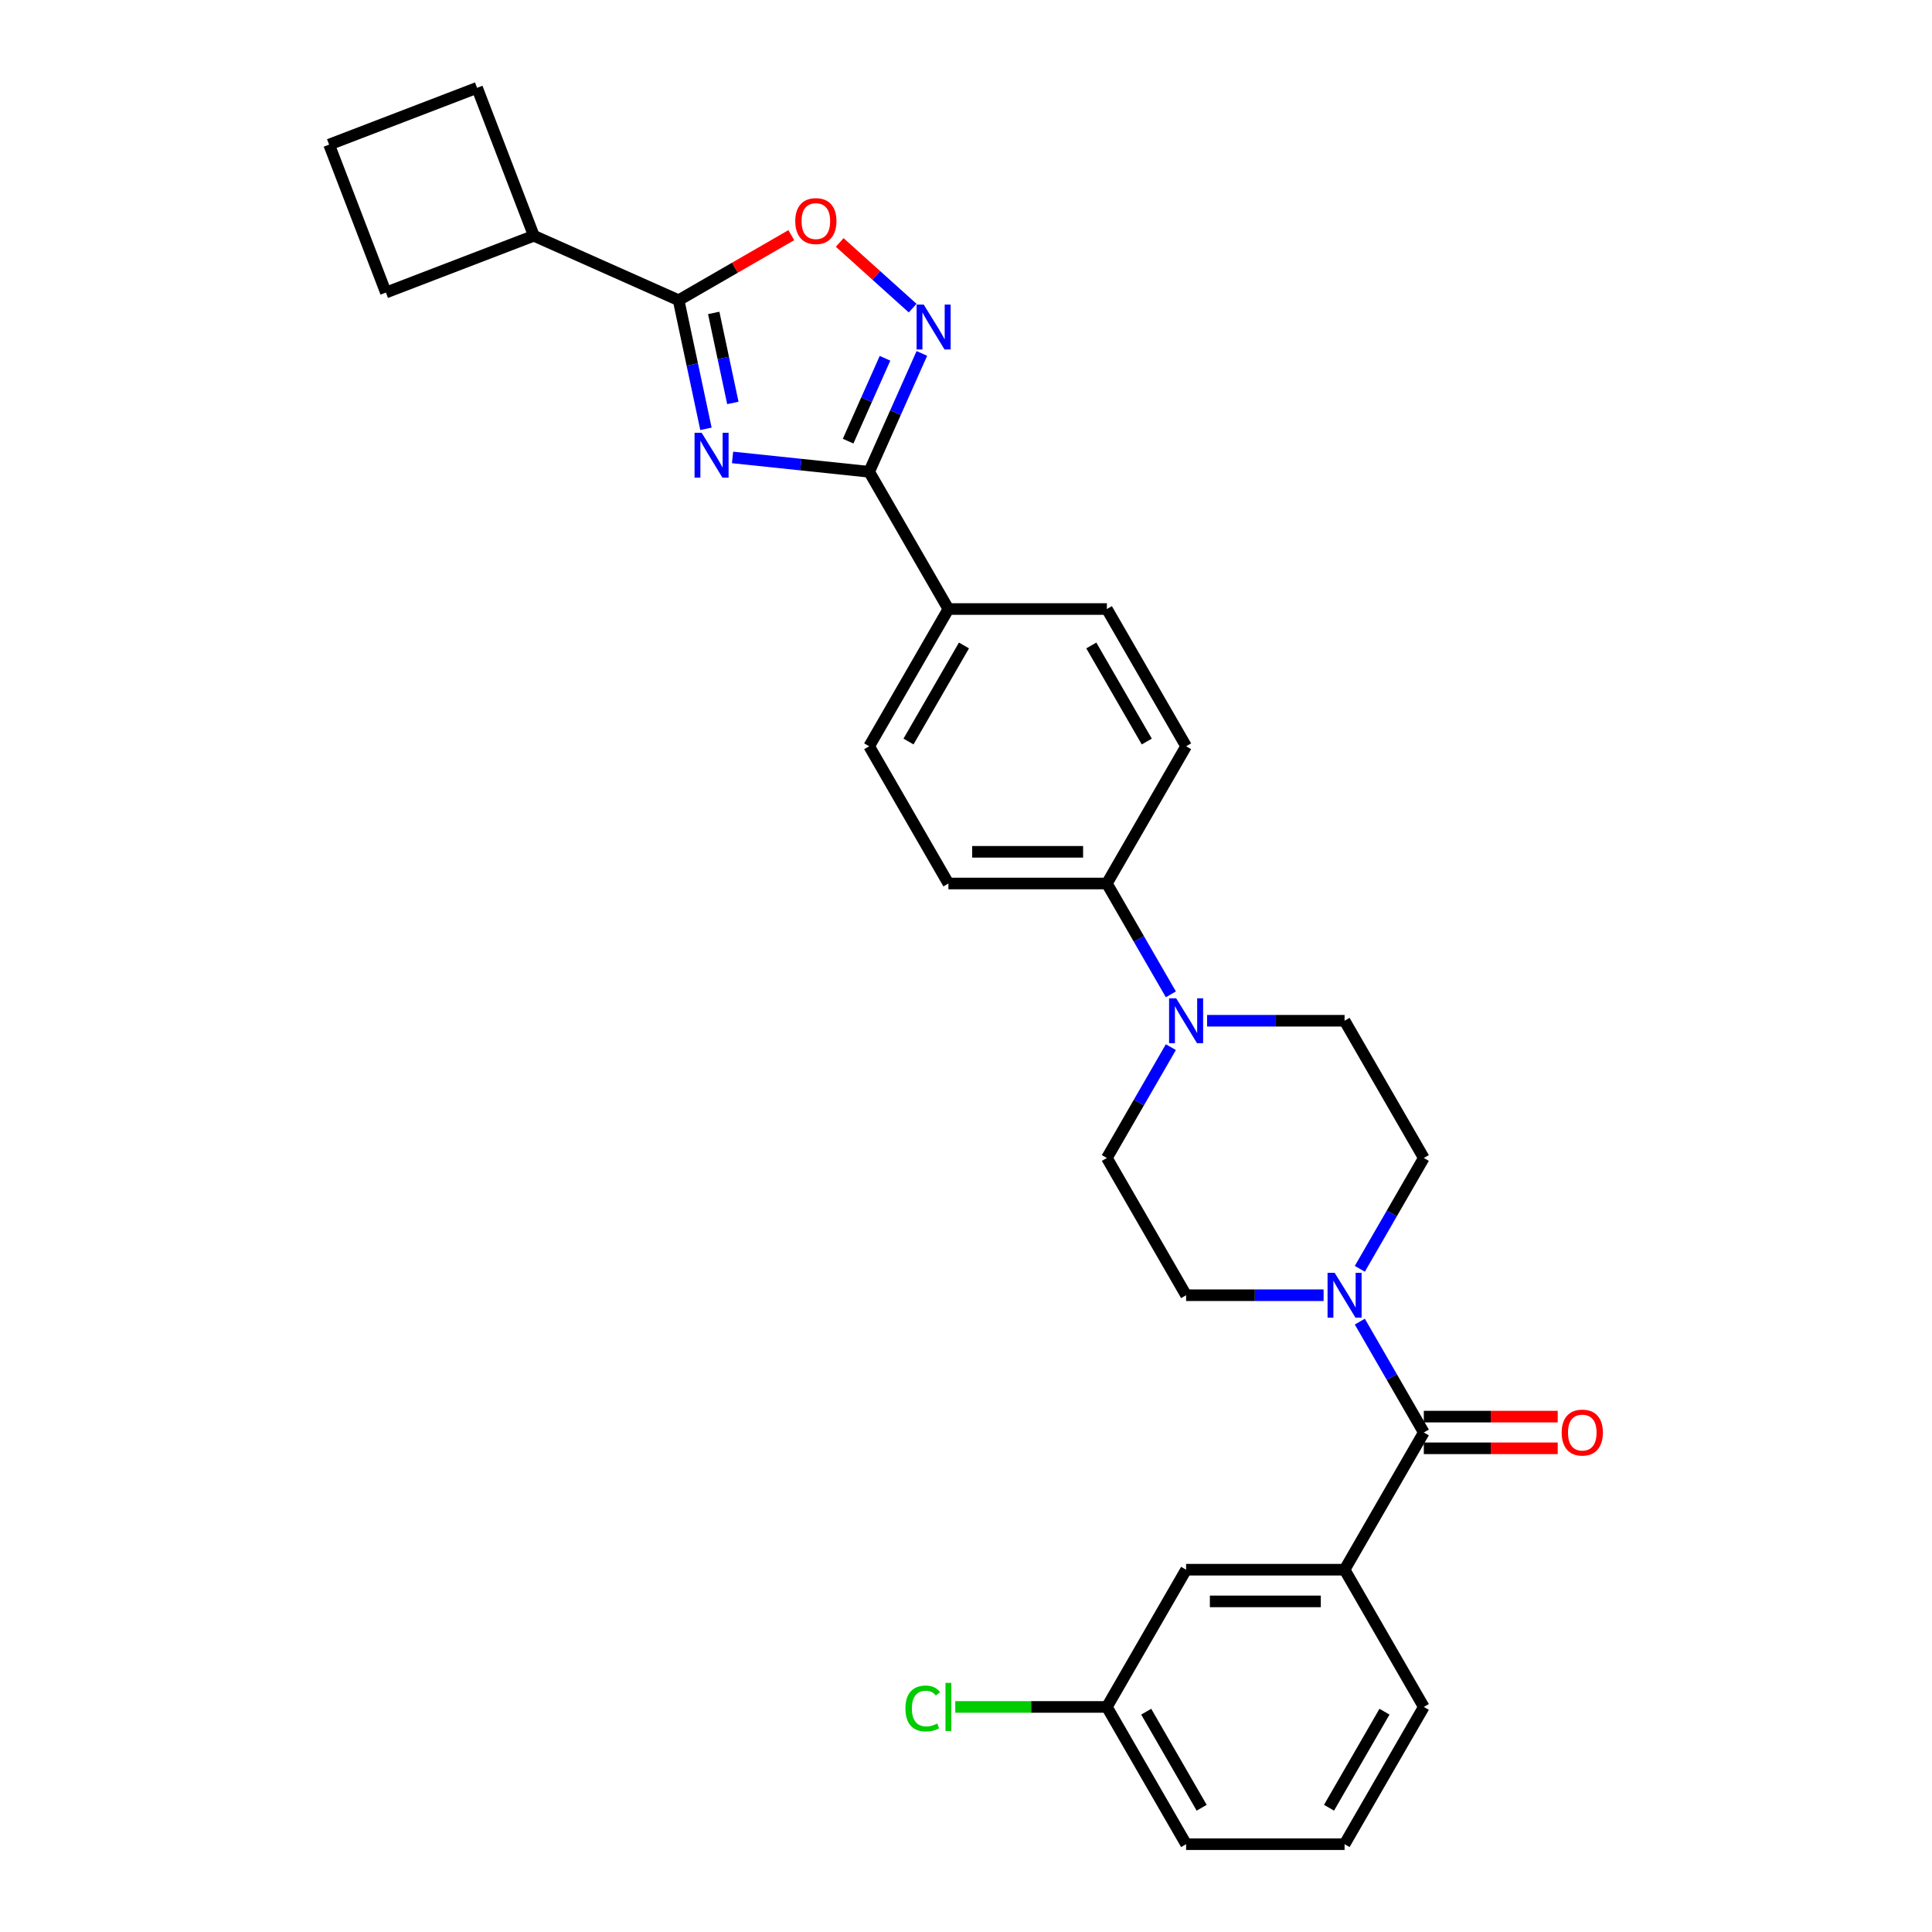 <?xml version='1.0' encoding='iso-8859-1'?>
<svg version='1.1' baseProfile='full'
              xmlns='http://www.w3.org/2000/svg'
                      xmlns:rdkit='http://www.rdkit.org/xml'
                      xmlns:xlink='http://www.w3.org/1999/xlink'
                  xml:space='preserve'
width='1000px' height='1000px' viewBox='0 0 1000 1000'>
<!-- END OF HEADER -->
<rect style='opacity:1.0;fill:#FFFFFF;stroke:none' width='1000' height='1000' x='0' y='0'> </rect>
<path class='bond-0' d='M 379.166,236.765 L 414.523,240.482' style='fill:none;fill-rule:evenodd;stroke:#0000FF;stroke-width:6px;stroke-linecap:butt;stroke-linejoin:miter;stroke-opacity:1' />
<path class='bond-0' d='M 414.523,240.482 L 449.88,244.198' style='fill:none;fill-rule:evenodd;stroke:#000000;stroke-width:6px;stroke-linecap:butt;stroke-linejoin:miter;stroke-opacity:1' />
<path class='bond-1' d='M 365.401,221.959 L 358.327,188.676' style='fill:none;fill-rule:evenodd;stroke:#0000FF;stroke-width:6px;stroke-linecap:butt;stroke-linejoin:miter;stroke-opacity:1' />
<path class='bond-1' d='M 358.327,188.676 L 351.252,155.393' style='fill:none;fill-rule:evenodd;stroke:#000000;stroke-width:6px;stroke-linecap:butt;stroke-linejoin:miter;stroke-opacity:1' />
<path class='bond-1' d='M 379.325,208.563 L 374.373,185.265' style='fill:none;fill-rule:evenodd;stroke:#0000FF;stroke-width:6px;stroke-linecap:butt;stroke-linejoin:miter;stroke-opacity:1' />
<path class='bond-1' d='M 374.373,185.265 L 369.421,161.967' style='fill:none;fill-rule:evenodd;stroke:#000000;stroke-width:6px;stroke-linecap:butt;stroke-linejoin:miter;stroke-opacity:1' />
<path class='bond-2' d='M 449.88,244.198 L 463.519,213.564' style='fill:none;fill-rule:evenodd;stroke:#000000;stroke-width:6px;stroke-linecap:butt;stroke-linejoin:miter;stroke-opacity:1' />
<path class='bond-2' d='M 463.519,213.564 L 477.158,182.93' style='fill:none;fill-rule:evenodd;stroke:#0000FF;stroke-width:6px;stroke-linecap:butt;stroke-linejoin:miter;stroke-opacity:1' />
<path class='bond-2' d='M 438.986,228.335 L 448.533,206.892' style='fill:none;fill-rule:evenodd;stroke:#000000;stroke-width:6px;stroke-linecap:butt;stroke-linejoin:miter;stroke-opacity:1' />
<path class='bond-2' d='M 448.533,206.892 L 458.08,185.448' style='fill:none;fill-rule:evenodd;stroke:#0000FF;stroke-width:6px;stroke-linecap:butt;stroke-linejoin:miter;stroke-opacity:1' />
<path class='bond-8' d='M 449.88,244.198 L 490.892,315.233' style='fill:none;fill-rule:evenodd;stroke:#000000;stroke-width:6px;stroke-linecap:butt;stroke-linejoin:miter;stroke-opacity:1' />
<path class='bond-4' d='M 351.252,155.393 L 380.413,138.557' style='fill:none;fill-rule:evenodd;stroke:#000000;stroke-width:6px;stroke-linecap:butt;stroke-linejoin:miter;stroke-opacity:1' />
<path class='bond-4' d='M 380.413,138.557 L 409.573,121.721' style='fill:none;fill-rule:evenodd;stroke:#FF0000;stroke-width:6px;stroke-linecap:butt;stroke-linejoin:miter;stroke-opacity:1' />
<path class='bond-16' d='M 351.252,155.393 L 276.32,122.03' style='fill:none;fill-rule:evenodd;stroke:#000000;stroke-width:6px;stroke-linecap:butt;stroke-linejoin:miter;stroke-opacity:1' />
<path class='bond-29' d='M 472.383,159.487 L 453.509,142.493' style='fill:none;fill-rule:evenodd;stroke:#0000FF;stroke-width:6px;stroke-linecap:butt;stroke-linejoin:miter;stroke-opacity:1' />
<path class='bond-29' d='M 453.509,142.493 L 434.635,125.499' style='fill:none;fill-rule:evenodd;stroke:#FF0000;stroke-width:6px;stroke-linecap:butt;stroke-linejoin:miter;stroke-opacity:1' />
<path class='bond-3' d='M 736.964,741.441 L 720.403,712.756' style='fill:none;fill-rule:evenodd;stroke:#000000;stroke-width:6px;stroke-linecap:butt;stroke-linejoin:miter;stroke-opacity:1' />
<path class='bond-3' d='M 720.403,712.756 L 703.842,684.072' style='fill:none;fill-rule:evenodd;stroke:#0000FF;stroke-width:6px;stroke-linecap:butt;stroke-linejoin:miter;stroke-opacity:1' />
<path class='bond-7' d='M 736.964,741.441 L 695.952,812.476' style='fill:none;fill-rule:evenodd;stroke:#000000;stroke-width:6px;stroke-linecap:butt;stroke-linejoin:miter;stroke-opacity:1' />
<path class='bond-14' d='M 736.964,749.644 L 771.619,749.644' style='fill:none;fill-rule:evenodd;stroke:#000000;stroke-width:6px;stroke-linecap:butt;stroke-linejoin:miter;stroke-opacity:1' />
<path class='bond-14' d='M 771.619,749.644 L 806.274,749.644' style='fill:none;fill-rule:evenodd;stroke:#FF0000;stroke-width:6px;stroke-linecap:butt;stroke-linejoin:miter;stroke-opacity:1' />
<path class='bond-14' d='M 736.964,733.239 L 771.619,733.239' style='fill:none;fill-rule:evenodd;stroke:#000000;stroke-width:6px;stroke-linecap:butt;stroke-linejoin:miter;stroke-opacity:1' />
<path class='bond-14' d='M 771.619,733.239 L 806.274,733.239' style='fill:none;fill-rule:evenodd;stroke:#FF0000;stroke-width:6px;stroke-linecap:butt;stroke-linejoin:miter;stroke-opacity:1' />
<path class='bond-5' d='M 703.842,656.741 L 720.403,628.056' style='fill:none;fill-rule:evenodd;stroke:#0000FF;stroke-width:6px;stroke-linecap:butt;stroke-linejoin:miter;stroke-opacity:1' />
<path class='bond-5' d='M 720.403,628.056 L 736.964,599.372' style='fill:none;fill-rule:evenodd;stroke:#000000;stroke-width:6px;stroke-linecap:butt;stroke-linejoin:miter;stroke-opacity:1' />
<path class='bond-32' d='M 685.092,670.406 L 649.51,670.406' style='fill:none;fill-rule:evenodd;stroke:#0000FF;stroke-width:6px;stroke-linecap:butt;stroke-linejoin:miter;stroke-opacity:1' />
<path class='bond-32' d='M 649.51,670.406 L 613.928,670.406' style='fill:none;fill-rule:evenodd;stroke:#000000;stroke-width:6px;stroke-linecap:butt;stroke-linejoin:miter;stroke-opacity:1' />
<path class='bond-6' d='M 606.039,514.672 L 589.477,485.987' style='fill:none;fill-rule:evenodd;stroke:#0000FF;stroke-width:6px;stroke-linecap:butt;stroke-linejoin:miter;stroke-opacity:1' />
<path class='bond-6' d='M 589.477,485.987 L 572.916,457.302' style='fill:none;fill-rule:evenodd;stroke:#000000;stroke-width:6px;stroke-linecap:butt;stroke-linejoin:miter;stroke-opacity:1' />
<path class='bond-12' d='M 606.039,542.002 L 589.477,570.687' style='fill:none;fill-rule:evenodd;stroke:#0000FF;stroke-width:6px;stroke-linecap:butt;stroke-linejoin:miter;stroke-opacity:1' />
<path class='bond-12' d='M 589.477,570.687 L 572.916,599.372' style='fill:none;fill-rule:evenodd;stroke:#000000;stroke-width:6px;stroke-linecap:butt;stroke-linejoin:miter;stroke-opacity:1' />
<path class='bond-13' d='M 624.788,528.337 L 660.37,528.337' style='fill:none;fill-rule:evenodd;stroke:#0000FF;stroke-width:6px;stroke-linecap:butt;stroke-linejoin:miter;stroke-opacity:1' />
<path class='bond-13' d='M 660.37,528.337 L 695.952,528.337' style='fill:none;fill-rule:evenodd;stroke:#000000;stroke-width:6px;stroke-linecap:butt;stroke-linejoin:miter;stroke-opacity:1' />
<path class='bond-15' d='M 695.952,812.476 L 613.928,812.476' style='fill:none;fill-rule:evenodd;stroke:#000000;stroke-width:6px;stroke-linecap:butt;stroke-linejoin:miter;stroke-opacity:1' />
<path class='bond-15' d='M 683.648,828.881 L 626.232,828.881' style='fill:none;fill-rule:evenodd;stroke:#000000;stroke-width:6px;stroke-linecap:butt;stroke-linejoin:miter;stroke-opacity:1' />
<path class='bond-23' d='M 695.952,812.476 L 736.964,883.511' style='fill:none;fill-rule:evenodd;stroke:#000000;stroke-width:6px;stroke-linecap:butt;stroke-linejoin:miter;stroke-opacity:1' />
<path class='bond-17' d='M 490.892,315.233 L 449.88,386.267' style='fill:none;fill-rule:evenodd;stroke:#000000;stroke-width:6px;stroke-linecap:butt;stroke-linejoin:miter;stroke-opacity:1' />
<path class='bond-17' d='M 498.948,334.09 L 470.239,383.815' style='fill:none;fill-rule:evenodd;stroke:#000000;stroke-width:6px;stroke-linecap:butt;stroke-linejoin:miter;stroke-opacity:1' />
<path class='bond-18' d='M 490.892,315.233 L 572.916,315.233' style='fill:none;fill-rule:evenodd;stroke:#000000;stroke-width:6px;stroke-linecap:butt;stroke-linejoin:miter;stroke-opacity:1' />
<path class='bond-9' d='M 572.916,457.302 L 613.928,386.267' style='fill:none;fill-rule:evenodd;stroke:#000000;stroke-width:6px;stroke-linecap:butt;stroke-linejoin:miter;stroke-opacity:1' />
<path class='bond-31' d='M 572.916,457.302 L 490.892,457.302' style='fill:none;fill-rule:evenodd;stroke:#000000;stroke-width:6px;stroke-linecap:butt;stroke-linejoin:miter;stroke-opacity:1' />
<path class='bond-31' d='M 560.613,440.897 L 503.196,440.897' style='fill:none;fill-rule:evenodd;stroke:#000000;stroke-width:6px;stroke-linecap:butt;stroke-linejoin:miter;stroke-opacity:1' />
<path class='bond-10' d='M 736.964,599.372 L 695.952,528.337' style='fill:none;fill-rule:evenodd;stroke:#000000;stroke-width:6px;stroke-linecap:butt;stroke-linejoin:miter;stroke-opacity:1' />
<path class='bond-11' d='M 613.928,670.406 L 572.916,599.372' style='fill:none;fill-rule:evenodd;stroke:#000000;stroke-width:6px;stroke-linecap:butt;stroke-linejoin:miter;stroke-opacity:1' />
<path class='bond-21' d='M 613.928,812.476 L 572.916,883.511' style='fill:none;fill-rule:evenodd;stroke:#000000;stroke-width:6px;stroke-linecap:butt;stroke-linejoin:miter;stroke-opacity:1' />
<path class='bond-26' d='M 276.32,122.03 L 199.744,151.425' style='fill:none;fill-rule:evenodd;stroke:#000000;stroke-width:6px;stroke-linecap:butt;stroke-linejoin:miter;stroke-opacity:1' />
<path class='bond-27' d='M 276.32,122.03 L 246.925,45.455' style='fill:none;fill-rule:evenodd;stroke:#000000;stroke-width:6px;stroke-linecap:butt;stroke-linejoin:miter;stroke-opacity:1' />
<path class='bond-19' d='M 449.88,386.267 L 490.892,457.302' style='fill:none;fill-rule:evenodd;stroke:#000000;stroke-width:6px;stroke-linecap:butt;stroke-linejoin:miter;stroke-opacity:1' />
<path class='bond-20' d='M 572.916,315.233 L 613.928,386.267' style='fill:none;fill-rule:evenodd;stroke:#000000;stroke-width:6px;stroke-linecap:butt;stroke-linejoin:miter;stroke-opacity:1' />
<path class='bond-20' d='M 564.861,334.09 L 593.569,383.815' style='fill:none;fill-rule:evenodd;stroke:#000000;stroke-width:6px;stroke-linecap:butt;stroke-linejoin:miter;stroke-opacity:1' />
<path class='bond-22' d='M 572.916,883.511 L 533.684,883.511' style='fill:none;fill-rule:evenodd;stroke:#000000;stroke-width:6px;stroke-linecap:butt;stroke-linejoin:miter;stroke-opacity:1' />
<path class='bond-22' d='M 533.684,883.511 L 494.452,883.511' style='fill:none;fill-rule:evenodd;stroke:#00CC00;stroke-width:6px;stroke-linecap:butt;stroke-linejoin:miter;stroke-opacity:1' />
<path class='bond-33' d='M 572.916,883.511 L 613.928,954.545' style='fill:none;fill-rule:evenodd;stroke:#000000;stroke-width:6px;stroke-linecap:butt;stroke-linejoin:miter;stroke-opacity:1' />
<path class='bond-33' d='M 593.275,885.964 L 621.983,935.688' style='fill:none;fill-rule:evenodd;stroke:#000000;stroke-width:6px;stroke-linecap:butt;stroke-linejoin:miter;stroke-opacity:1' />
<path class='bond-24' d='M 736.964,883.511 L 695.952,954.545' style='fill:none;fill-rule:evenodd;stroke:#000000;stroke-width:6px;stroke-linecap:butt;stroke-linejoin:miter;stroke-opacity:1' />
<path class='bond-24' d='M 716.605,885.964 L 687.897,935.688' style='fill:none;fill-rule:evenodd;stroke:#000000;stroke-width:6px;stroke-linecap:butt;stroke-linejoin:miter;stroke-opacity:1' />
<path class='bond-28' d='M 695.952,954.545 L 613.928,954.545' style='fill:none;fill-rule:evenodd;stroke:#000000;stroke-width:6px;stroke-linecap:butt;stroke-linejoin:miter;stroke-opacity:1' />
<path class='bond-25' d='M 170.349,74.849 L 246.925,45.455' style='fill:none;fill-rule:evenodd;stroke:#000000;stroke-width:6px;stroke-linecap:butt;stroke-linejoin:miter;stroke-opacity:1' />
<path class='bond-30' d='M 170.349,74.849 L 199.744,151.425' style='fill:none;fill-rule:evenodd;stroke:#000000;stroke-width:6px;stroke-linecap:butt;stroke-linejoin:miter;stroke-opacity:1' />
<path  class='atom-0' d='M 363.171 224.009
L 370.783 236.313
Q 371.538 237.527, 372.752 239.725
Q 373.966 241.923, 374.031 242.055
L 374.031 224.009
L 377.115 224.009
L 377.115 247.239
L 373.933 247.239
L 365.763 233.787
Q 364.812 232.212, 363.795 230.407
Q 362.81 228.603, 362.515 228.045
L 362.515 247.239
L 359.497 247.239
L 359.497 224.009
L 363.171 224.009
' fill='#0000FF'/>
<path  class='atom-3' d='M 478.108 157.651
L 485.72 169.954
Q 486.474 171.168, 487.688 173.366
Q 488.902 175.565, 488.968 175.696
L 488.968 157.651
L 492.052 157.651
L 492.052 180.88
L 488.869 180.88
L 480.7 167.428
Q 479.748 165.853, 478.731 164.049
Q 477.747 162.244, 477.452 161.686
L 477.452 180.88
L 474.433 180.88
L 474.433 157.651
L 478.108 157.651
' fill='#0000FF'/>
<path  class='atom-5' d='M 411.624 114.446
Q 411.624 108.869, 414.38 105.752
Q 417.136 102.635, 422.287 102.635
Q 427.438 102.635, 430.194 105.752
Q 432.95 108.869, 432.95 114.446
Q 432.95 120.089, 430.161 123.305
Q 427.372 126.487, 422.287 126.487
Q 417.169 126.487, 414.38 123.305
Q 411.624 120.122, 411.624 114.446
M 422.287 123.863
Q 425.83 123.863, 427.733 121.5
Q 429.669 119.105, 429.669 114.446
Q 429.669 109.886, 427.733 107.589
Q 425.83 105.26, 422.287 105.26
Q 418.743 105.26, 416.808 107.556
Q 414.905 109.853, 414.905 114.446
Q 414.905 119.138, 416.808 121.5
Q 418.743 123.863, 422.287 123.863
' fill='#FF0000'/>
<path  class='atom-6' d='M 690.817 658.792
L 698.429 671.095
Q 699.184 672.309, 700.398 674.508
Q 701.612 676.706, 701.677 676.837
L 701.677 658.792
L 704.761 658.792
L 704.761 682.021
L 701.579 682.021
L 693.409 668.569
Q 692.458 666.994, 691.441 665.19
Q 690.456 663.385, 690.161 662.827
L 690.161 682.021
L 687.143 682.021
L 687.143 658.792
L 690.817 658.792
' fill='#0000FF'/>
<path  class='atom-7' d='M 608.793 516.722
L 616.405 529.026
Q 617.16 530.24, 618.374 532.438
Q 619.588 534.636, 619.653 534.768
L 619.653 516.722
L 622.738 516.722
L 622.738 539.951
L 619.555 539.951
L 611.385 526.5
Q 610.434 524.925, 609.417 523.12
Q 608.433 521.316, 608.137 520.758
L 608.137 539.951
L 605.119 539.951
L 605.119 516.722
L 608.793 516.722
' fill='#0000FF'/>
<path  class='atom-15' d='M 808.325 741.507
Q 808.325 735.929, 811.081 732.812
Q 813.837 729.695, 818.988 729.695
Q 824.139 729.695, 826.895 732.812
Q 829.651 735.929, 829.651 741.507
Q 829.651 747.15, 826.862 750.365
Q 824.073 753.548, 818.988 753.548
Q 813.87 753.548, 811.081 750.365
Q 808.325 747.183, 808.325 741.507
M 818.988 750.923
Q 822.531 750.923, 824.434 748.561
Q 826.37 746.166, 826.37 741.507
Q 826.37 736.946, 824.434 734.65
Q 822.531 732.32, 818.988 732.32
Q 815.444 732.32, 813.509 734.617
Q 811.606 736.913, 811.606 741.507
Q 811.606 746.199, 813.509 748.561
Q 815.444 750.923, 818.988 750.923
' fill='#FF0000'/>
<path  class='atom-23' d='M 468.647 884.315
Q 468.647 878.54, 471.338 875.522
Q 474.061 872.47, 479.212 872.47
Q 484.002 872.47, 486.562 875.85
L 484.396 877.621
Q 482.526 875.161, 479.212 875.161
Q 475.702 875.161, 473.831 877.523
Q 471.994 879.852, 471.994 884.315
Q 471.994 888.908, 473.897 891.27
Q 475.833 893.632, 479.573 893.632
Q 482.132 893.632, 485.118 892.09
L 486.037 894.551
Q 484.823 895.339, 482.985 895.798
Q 481.148 896.257, 479.114 896.257
Q 474.061 896.257, 471.338 893.173
Q 468.647 890.089, 468.647 884.315
' fill='#00CC00'/>
<path  class='atom-23' d='M 489.383 871.059
L 492.402 871.059
L 492.402 895.962
L 489.383 895.962
L 489.383 871.059
' fill='#00CC00'/>
</svg>

